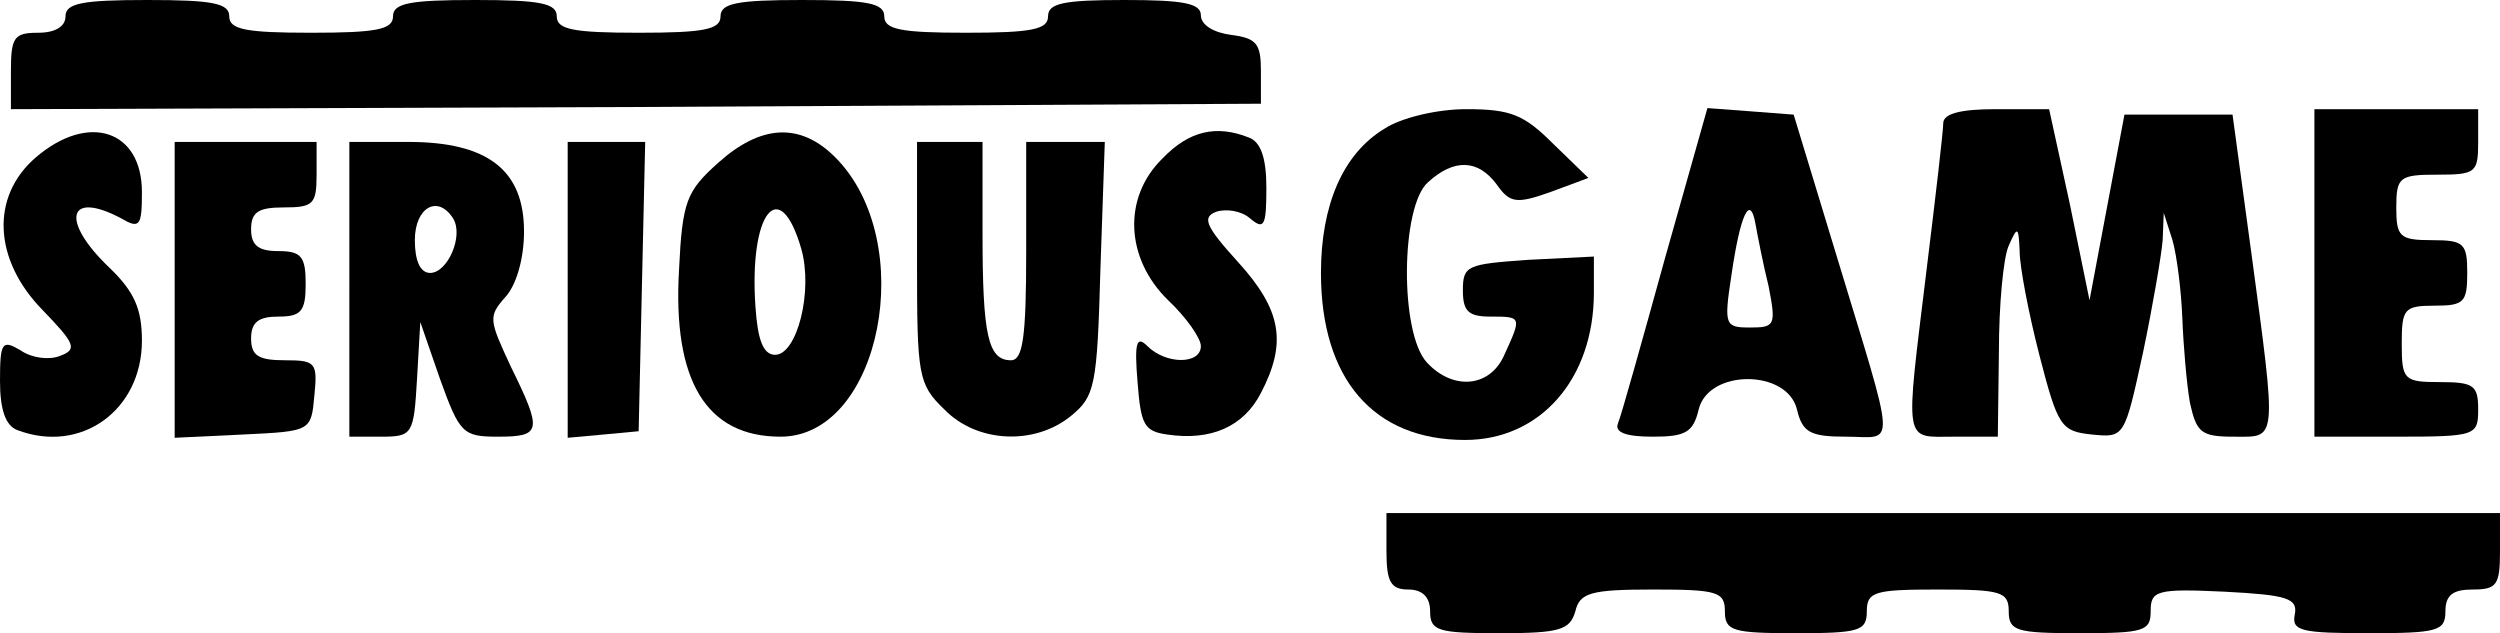 <?xml version="1.0" encoding="UTF-8" standalone="no"?>
<svg xmlns="http://www.w3.org/2000/svg" version="1.0" width="229pt" height="58pt" viewBox="0 0 229 58" preserveAspectRatio="xMidYMid meet">
  <g transform="translate(0,58) scale(0.1,-0.1)" fill="#000000" stroke="none">
    <path d="M60 565 c0 -9 -9 -15 -25 -15 -22 0 -25 -4 -25 -35 l0 -35 573 2 572 3 0 30 c0 25 -4 30 -27 33 -16 2 -28 9 -28 18 0 11 -16 14 -70 14 -56 0 -70 -3 -70 -15 0 -12 -15 -15 -75 -15 -60 0 -75 3 -75 15 0 12 -15 15 -75 15 -60 0 -75 -3 -75 -15 0 -12 -15 -15 -75 -15 -60 0 -75 3 -75 15 0 12 -15 15 -75 15 -60 0 -75 -3 -75 -15 0 -12 -15 -15 -75 -15 -60 0 -75 3 -75 15 0 12 -15 15 -75 15 -60 0 -75 -3 -75 -15z"></path>
    <path d="M1268 462 c-38 -23 -58 -70 -58 -132 0 -97 48 -153 132 -153 69 0 118 56 118 135 l0 33 -60 -3 c-56 -4 -60 -5 -60 -28 0 -19 5 -24 25 -24 29 0 29 0 13 -35 -13 -30 -47 -33 -71 -7 -25 27 -24 143 1 165 24 22 46 21 63 -2 12 -17 18 -18 49 -7 l35 13 -32 31 c-27 27 -39 32 -80 32 -27 0 -60 -8 -75 -18z"></path>
    <path d="M1525 343 c-21 -76 -40 -144 -43 -151 -3 -8 7 -12 32 -12 30 0 37 4 42 25 9 37 81 37 90 0 5 -21 12 -25 45 -25 46 0 47 -18 -10 170 l-38 125 -39 3 -40 3 -39 -138z m95 -25 c7 -36 6 -38 -17 -38 -23 0 -24 2 -17 48 8 55 17 75 22 47 2 -11 7 -37 12 -57z"></path>
    <path d="M1780 467 c0 -7 -7 -67 -15 -132 -20 -165 -22 -155 25 -155 l40 0 1 78 c0 42 4 86 9 97 8 18 9 18 10 -5 0 -14 8 -56 18 -95 17 -66 20 -70 48 -73 30 -3 30 -3 47 75 9 43 17 90 18 103 l1 25 8 -25 c4 -14 8 -46 9 -71 1 -26 4 -61 7 -78 6 -27 10 -31 40 -31 40 0 40 -8 16 170 l-17 125 -50 0 -49 0 -16 -85 -16 -85 -18 88 -19 87 -49 0 c-32 0 -48 -4 -48 -13z"></path>
    <path d="M2120 330 l0 -150 75 0 c73 0 75 1 75 25 0 22 -4 25 -35 25 -33 0 -35 2 -35 35 0 32 2 35 30 35 27 0 30 3 30 30 0 27 -3 30 -32 30 -30 0 -33 3 -33 30 0 28 3 30 38 30 35 0 37 2 37 30 l0 30 -75 0 -75 0 0 -150z"></path>
    <path d="M33 436 c-42 -36 -39 -94 6 -140 30 -31 32 -36 16 -42 -10 -4 -26 -2 -36 5 -17 10 -19 8 -19 -28 0 -26 5 -41 16 -45 58 -22 114 18 114 82 0 29 -7 45 -30 67 -45 43 -38 71 11 45 17 -10 19 -7 19 24 0 57 -49 73 -97 32z"></path>
    <path d="M658 431 c-29 -26 -33 -35 -36 -98 -6 -102 25 -153 93 -153 92 0 127 179 50 256 -32 32 -68 30 -107 -5z m76 -79 c11 -39 -4 -97 -24 -97 -11 0 -16 14 -18 44 -6 86 22 122 42 53z"></path>
    <path d="M1065 435 c-37 -36 -34 -92 5 -130 17 -16 30 -35 30 -42 0 -17 -32 -17 -49 0 -10 10 -12 3 -9 -33 3 -39 6 -45 27 -48 40 -6 70 7 86 38 24 46 19 76 -21 120 -30 33 -33 41 -20 46 9 3 23 1 31 -6 13 -11 15 -7 15 28 0 27 -5 42 -16 46 -30 12 -55 6 -79 -19z"></path>
    <path d="M160 315 l0 -136 63 3 c62 3 62 3 65 36 3 30 1 32 -27 32 -24 0 -31 4 -31 20 0 15 7 20 25 20 21 0 25 5 25 30 0 25 -4 30 -25 30 -18 0 -25 5 -25 20 0 16 7 20 30 20 27 0 30 3 30 30 l0 30 -65 0 -65 0 0 -135z"></path>
    <path d="M320 315 l0 -135 29 0 c29 0 30 2 33 53 l3 52 18 -52 c18 -50 21 -53 53 -53 40 0 41 5 12 64 -20 43 -21 46 -5 64 10 11 17 35 17 60 0 56 -33 82 -106 82 l-54 0 0 -135z m95 65 c10 -16 -5 -50 -21 -50 -9 0 -14 11 -14 30 0 30 21 42 35 20z"></path>
    <path d="M520 314 l0 -135 33 3 32 3 3 133 3 132 -36 0 -35 0 0 -136z"></path>
    <path d="M840 340 c0 -104 1 -112 25 -135 30 -31 83 -33 116 -6 22 18 24 27 27 135 l4 116 -36 0 -36 0 0 -100 c0 -79 -3 -100 -14 -100 -21 0 -26 23 -26 116 l0 84 -30 0 -30 0 0 -110z"></path>
    <path d="M1270 75 c0 -28 4 -35 20 -35 13 0 20 -7 20 -20 0 -18 7 -20 64 -20 55 0 64 3 69 20 4 17 14 20 71 20 59 0 66 -2 66 -20 0 -18 7 -20 65 -20 58 0 65 2 65 20 0 18 7 20 65 20 58 0 65 -2 65 -20 0 -18 7 -20 65 -20 59 0 65 2 65 20 0 19 5 21 68 18 57 -3 67 -6 64 -21 -3 -15 6 -17 68 -17 63 0 70 2 70 20 0 15 7 20 25 20 22 0 25 4 25 35 l0 35 -510 0 -510 0 0 -35z"></path>
  </g>
</svg>
